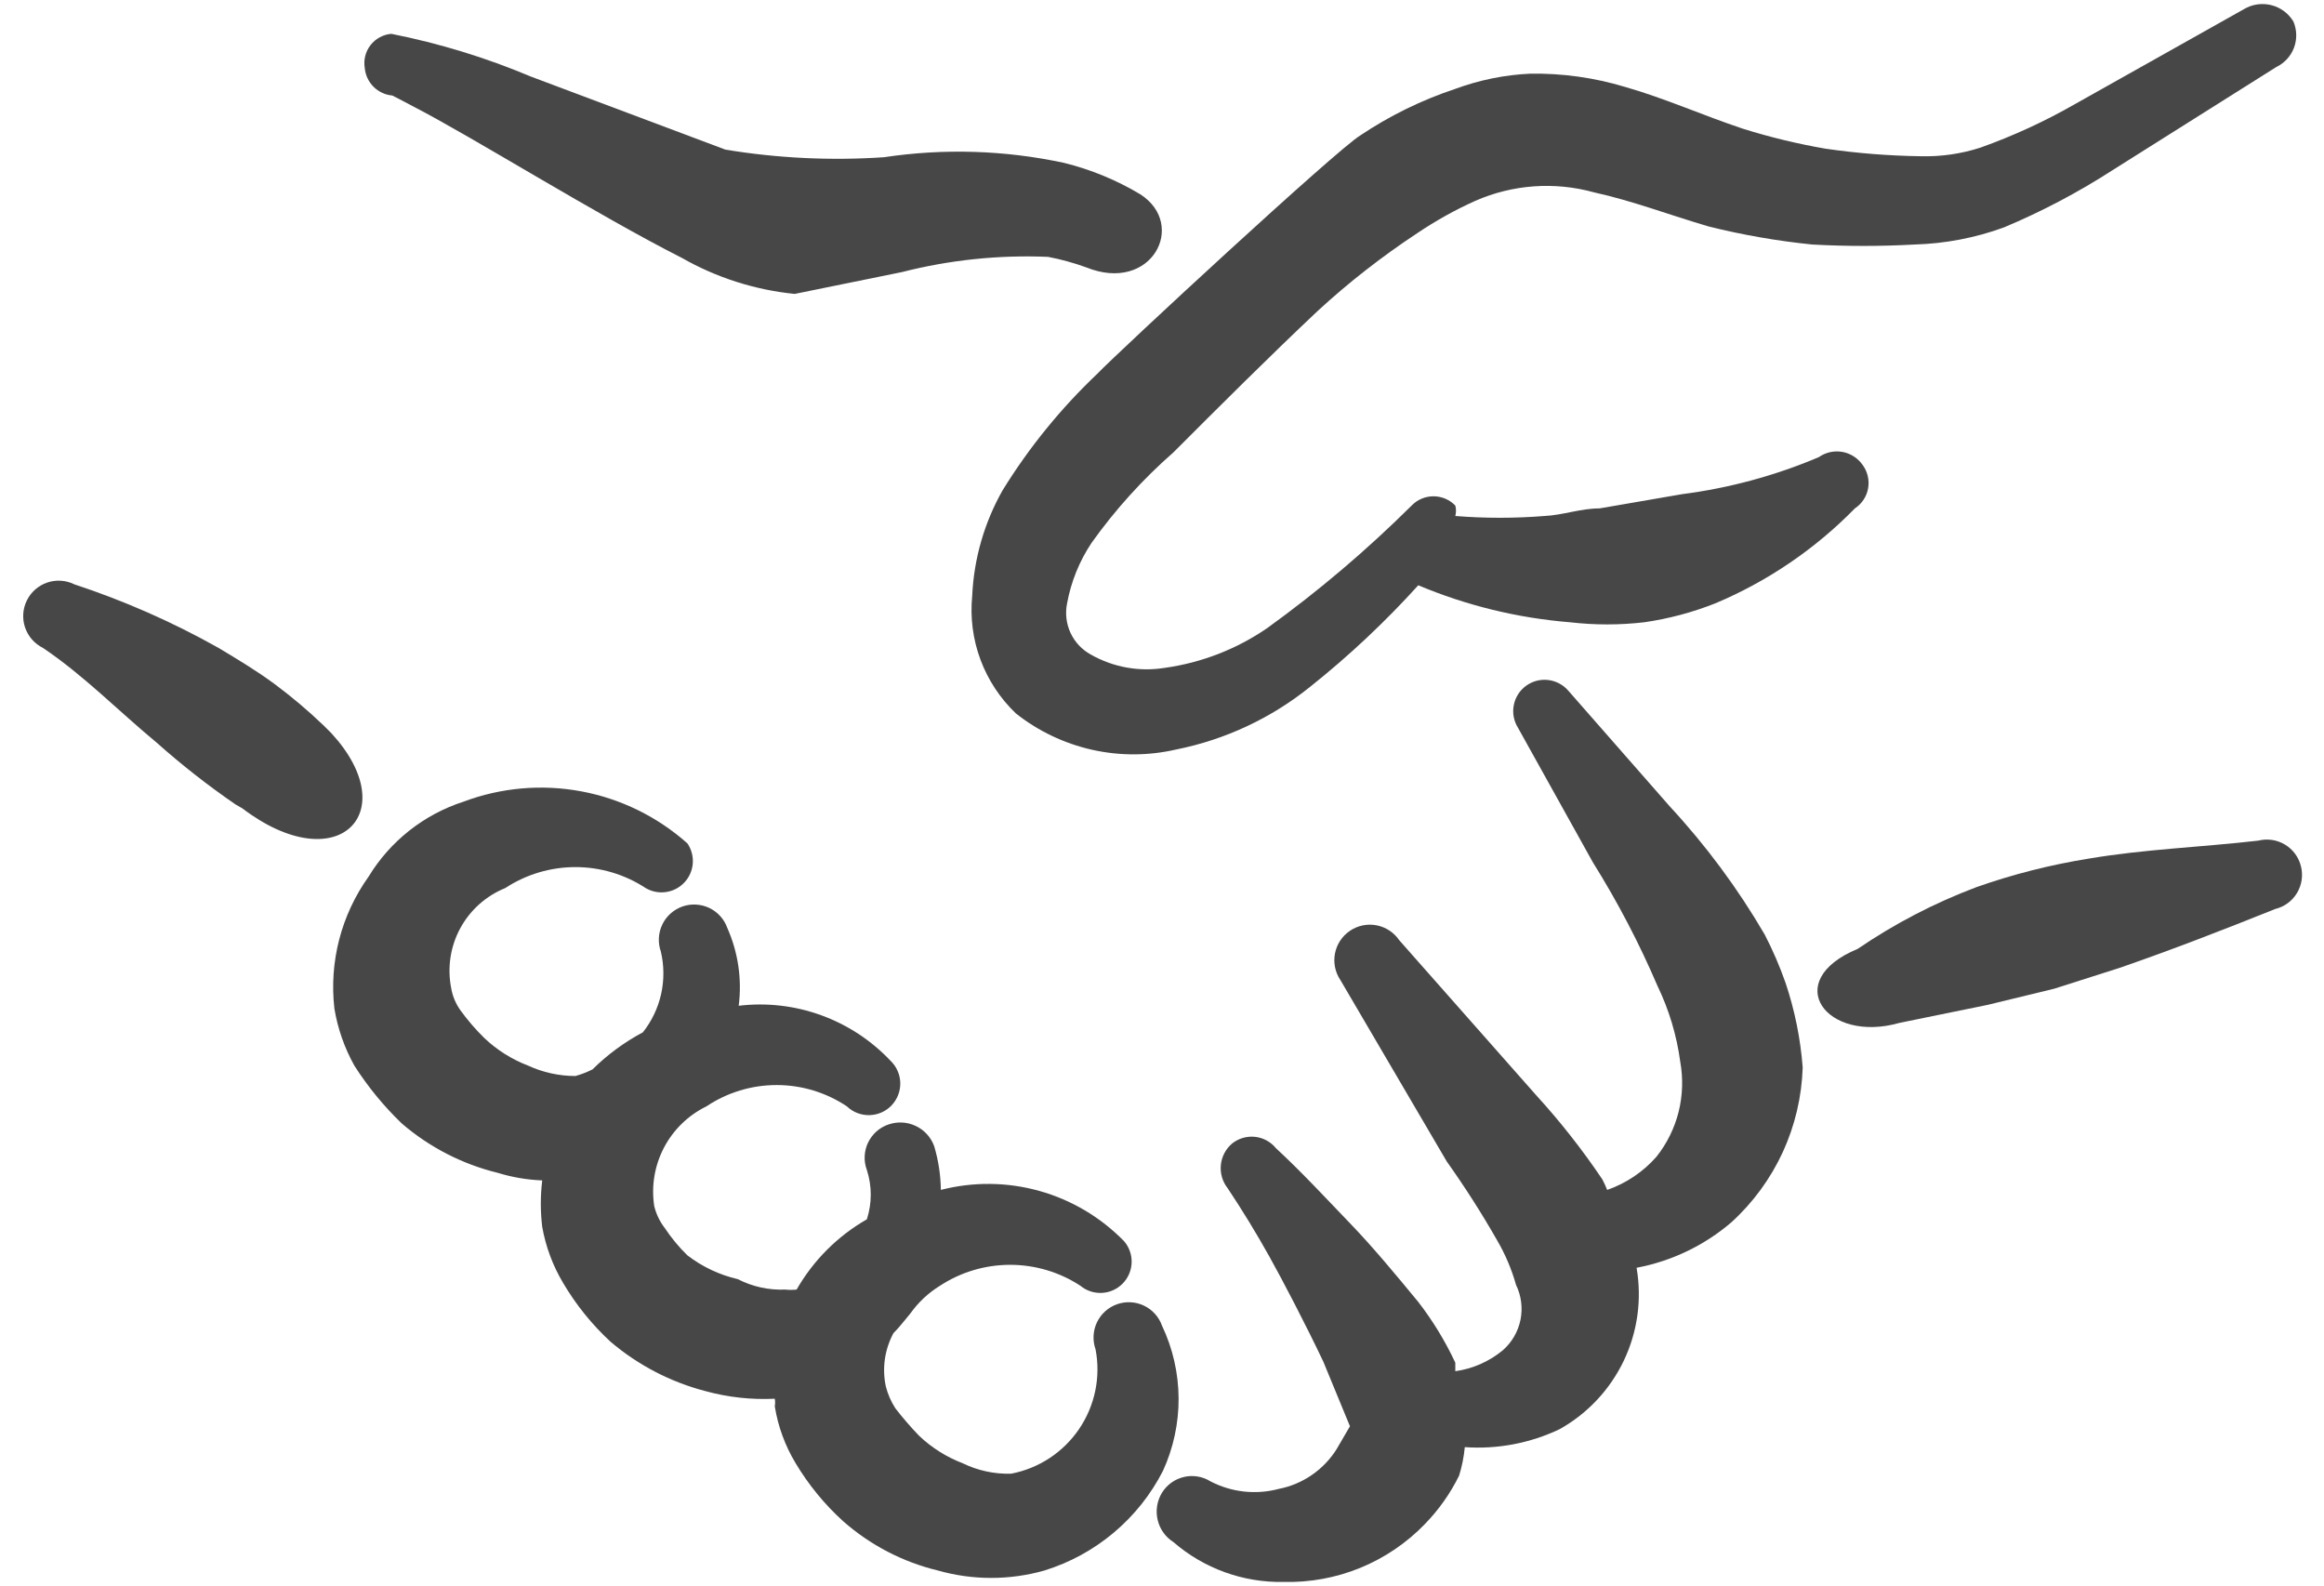 <?xml version="1.0" encoding="UTF-8"?> <svg xmlns="http://www.w3.org/2000/svg" width="63" height="43" viewBox="0 0 63 43" fill="none"><path fill-rule="evenodd" clip-rule="evenodd" d="M6.568 21.911C9.141 23.867 10.968 22.04 8.987 19.879L8.781 19.673C8.359 19.268 7.912 18.89 7.443 18.541C6.954 18.18 6.44 17.872 5.925 17.563C4.68 16.863 3.371 16.286 2.014 15.839C1.786 15.726 1.522 15.709 1.28 15.791C1.039 15.873 0.84 16.048 0.728 16.276C0.615 16.505 0.598 16.769 0.68 17.01C0.762 17.252 0.937 17.45 1.165 17.563C2.272 18.309 3.198 19.261 4.253 20.136C4.929 20.737 5.642 21.296 6.388 21.808L6.568 21.911Z" fill="#464746"></path><path fill-rule="evenodd" clip-rule="evenodd" d="M31.5 35.934C31.458 35.815 31.393 35.707 31.309 35.614C31.224 35.52 31.123 35.445 31.009 35.391C30.896 35.337 30.773 35.306 30.647 35.3C30.522 35.294 30.396 35.312 30.278 35.355C30.16 35.397 30.051 35.462 29.958 35.546C29.865 35.631 29.789 35.732 29.736 35.846C29.682 35.959 29.651 36.082 29.645 36.208C29.639 36.333 29.657 36.459 29.699 36.577C29.843 37.328 29.682 38.104 29.252 38.736C28.823 39.368 28.16 39.804 27.409 39.947C26.956 39.96 26.506 39.863 26.097 39.664C25.657 39.496 25.255 39.242 24.914 38.918C24.686 38.681 24.471 38.432 24.27 38.172C24.153 37.99 24.066 37.79 24.013 37.58C23.909 37.091 23.982 36.58 24.219 36.139C24.399 35.959 24.528 35.779 24.682 35.599C24.895 35.3 25.167 35.046 25.48 34.853C26.046 34.482 26.707 34.285 27.384 34.285C28.06 34.285 28.722 34.482 29.288 34.853C29.452 34.989 29.661 35.057 29.873 35.046C30.086 35.035 30.286 34.944 30.435 34.792C30.584 34.64 30.67 34.438 30.677 34.225C30.684 34.012 30.61 33.805 30.471 33.644C29.839 32.996 29.047 32.526 28.175 32.282C27.303 32.038 26.382 32.029 25.505 32.254C25.5 31.854 25.439 31.455 25.325 31.071C25.238 30.83 25.06 30.633 24.829 30.523C24.598 30.412 24.333 30.396 24.09 30.479C23.969 30.519 23.857 30.584 23.761 30.668C23.666 30.753 23.588 30.856 23.532 30.971C23.477 31.086 23.446 31.211 23.44 31.339C23.434 31.467 23.454 31.594 23.499 31.714C23.64 32.149 23.64 32.617 23.499 33.052C22.706 33.506 22.049 34.163 21.595 34.956C21.492 34.967 21.389 34.967 21.286 34.956C20.84 34.975 20.396 34.877 19.999 34.673C19.504 34.558 19.039 34.339 18.636 34.03C18.404 33.804 18.197 33.554 18.018 33.283C17.883 33.108 17.787 32.907 17.735 32.692C17.652 32.149 17.745 31.595 17.999 31.109C18.254 30.623 18.657 30.231 19.15 29.99C19.714 29.613 20.376 29.412 21.054 29.412C21.732 29.412 22.395 29.613 22.958 29.99C23.039 30.068 23.135 30.129 23.24 30.17C23.344 30.21 23.456 30.23 23.568 30.228C23.68 30.225 23.791 30.201 23.894 30.156C23.997 30.111 24.09 30.046 24.168 29.965C24.245 29.883 24.306 29.788 24.347 29.683C24.388 29.578 24.407 29.467 24.405 29.355C24.403 29.242 24.378 29.131 24.333 29.029C24.288 28.926 24.223 28.833 24.142 28.755C23.62 28.202 22.976 27.779 22.261 27.52C21.546 27.26 20.78 27.172 20.025 27.263C20.117 26.545 20.01 25.815 19.716 25.153C19.674 25.035 19.609 24.926 19.525 24.833C19.441 24.74 19.339 24.664 19.225 24.61C19.112 24.557 18.989 24.526 18.863 24.52C18.738 24.513 18.613 24.532 18.494 24.574C18.376 24.616 18.267 24.682 18.174 24.766C18.081 24.85 18.005 24.952 17.952 25.065C17.898 25.179 17.867 25.302 17.861 25.427C17.855 25.553 17.873 25.678 17.915 25.796C18.004 26.174 18.006 26.567 17.922 26.946C17.837 27.325 17.668 27.679 17.427 27.983C16.926 28.25 16.466 28.588 16.063 28.987C15.915 29.062 15.759 29.122 15.6 29.167C15.155 29.167 14.716 29.07 14.313 28.884C13.873 28.715 13.471 28.462 13.13 28.138C12.895 27.908 12.679 27.658 12.486 27.392C12.354 27.209 12.265 26.997 12.229 26.774C12.123 26.224 12.21 25.653 12.478 25.16C12.746 24.668 13.176 24.283 13.696 24.073C14.261 23.702 14.923 23.504 15.6 23.504C16.276 23.504 16.938 23.702 17.504 24.073C17.67 24.17 17.864 24.208 18.055 24.18C18.246 24.153 18.421 24.061 18.553 23.92C18.685 23.78 18.765 23.598 18.78 23.406C18.795 23.214 18.744 23.023 18.636 22.863C17.823 22.139 16.828 21.65 15.758 21.451C14.687 21.251 13.583 21.348 12.564 21.731C11.49 22.078 10.577 22.8 9.991 23.764C9.25 24.8 8.92 26.074 9.065 27.34C9.155 27.882 9.338 28.404 9.605 28.884C9.97 29.456 10.402 29.983 10.891 30.453C11.64 31.098 12.53 31.556 13.49 31.791C13.883 31.912 14.289 31.981 14.699 31.997C14.648 32.416 14.648 32.839 14.699 33.258C14.794 33.794 14.986 34.308 15.265 34.776C15.614 35.368 16.047 35.905 16.552 36.371C17.298 37.005 18.177 37.462 19.125 37.709C19.736 37.876 20.37 37.946 21.003 37.915C21.015 37.983 21.015 38.053 21.003 38.121C21.091 38.667 21.283 39.191 21.569 39.664C21.918 40.248 22.351 40.777 22.855 41.234C23.591 41.883 24.474 42.342 25.428 42.572C26.37 42.839 27.368 42.839 28.31 42.572C28.999 42.359 29.639 42.01 30.191 41.546C30.744 41.082 31.198 40.512 31.526 39.87C31.809 39.252 31.954 38.579 31.95 37.899C31.945 37.219 31.792 36.548 31.5 35.934Z" fill="#464746"></path><path fill-rule="evenodd" clip-rule="evenodd" d="M28.413 6.963C28.763 7.03 29.107 7.125 29.442 7.246C31.217 7.967 32.195 6.089 30.909 5.265C30.268 4.882 29.575 4.596 28.85 4.416C27.243 4.07 25.587 4.018 23.962 4.262C22.526 4.359 21.084 4.29 19.665 4.056L14.39 2.075C13.172 1.562 11.905 1.174 10.608 0.917C10.498 0.926 10.392 0.958 10.295 1.011C10.198 1.063 10.113 1.135 10.045 1.222C9.977 1.309 9.928 1.409 9.901 1.516C9.874 1.623 9.87 1.734 9.888 1.843C9.905 2.035 9.989 2.215 10.126 2.352C10.262 2.488 10.442 2.572 10.634 2.589C10.634 2.589 10.943 2.744 11.226 2.898C12.821 3.721 16.192 5.831 18.481 6.989C19.422 7.526 20.465 7.859 21.543 7.967L24.451 7.375C25.744 7.045 27.079 6.906 28.413 6.963Z" fill="#464746"></path><path fill-rule="evenodd" clip-rule="evenodd" d="M62.17 0.582C62.036 0.361 61.82 0.201 61.57 0.139C61.319 0.076 61.054 0.115 60.832 0.247L56.252 2.82C55.431 3.291 54.57 3.687 53.679 4.004C53.156 4.172 52.608 4.25 52.058 4.235C51.197 4.222 50.337 4.154 49.485 4.03C48.728 3.899 47.98 3.719 47.247 3.489C46.166 3.129 45.137 2.666 44.056 2.357C43.222 2.105 42.355 1.983 41.483 1.997C40.789 2.029 40.103 2.168 39.451 2.409C38.54 2.711 37.675 3.135 36.878 3.669C36.235 4.055 30.317 9.536 29.751 10.127C28.76 11.066 27.895 12.13 27.178 13.292C26.683 14.166 26.401 15.145 26.355 16.148C26.297 16.735 26.373 17.327 26.578 17.88C26.784 18.433 27.112 18.931 27.538 19.338C28.143 19.817 28.848 20.153 29.601 20.323C30.354 20.492 31.135 20.49 31.886 20.316C33.215 20.05 34.459 19.468 35.514 18.618C36.565 17.782 37.546 16.861 38.447 15.865C39.758 16.416 41.147 16.754 42.564 16.868C43.231 16.945 43.904 16.945 44.571 16.868C45.232 16.773 45.88 16.6 46.501 16.354C47.92 15.757 49.206 14.882 50.283 13.781C50.377 13.719 50.457 13.639 50.519 13.545C50.581 13.45 50.623 13.345 50.642 13.234C50.661 13.123 50.658 13.009 50.631 12.9C50.605 12.79 50.556 12.687 50.489 12.597C50.424 12.506 50.343 12.428 50.249 12.369C50.154 12.309 50.049 12.268 49.94 12.249C49.83 12.23 49.717 12.233 49.608 12.257C49.499 12.282 49.396 12.327 49.305 12.392C48.121 12.893 46.875 13.231 45.6 13.395L43.362 13.781C42.847 13.781 42.384 13.961 41.869 13.987C41.064 14.051 40.256 14.051 39.451 13.987C39.476 13.894 39.476 13.796 39.451 13.704C39.374 13.624 39.282 13.561 39.18 13.518C39.079 13.475 38.969 13.453 38.859 13.453C38.749 13.453 38.639 13.475 38.538 13.518C38.436 13.561 38.344 13.624 38.267 13.704C37.052 14.91 35.745 16.02 34.356 17.023C33.527 17.594 32.575 17.964 31.578 18.103C30.887 18.216 30.179 18.089 29.571 17.743C29.329 17.611 29.136 17.405 29.02 17.155C28.904 16.904 28.872 16.624 28.927 16.354C29.035 15.765 29.263 15.204 29.596 14.707C30.237 13.81 30.98 12.989 31.809 12.263C33.07 11.002 34.382 9.69 35.72 8.429C36.562 7.654 37.466 6.949 38.422 6.319C38.919 5.984 39.444 5.691 39.991 5.445C41.005 5 42.14 4.918 43.207 5.213C44.262 5.445 45.266 5.831 46.32 6.139C47.242 6.369 48.18 6.532 49.125 6.628C50.05 6.679 50.978 6.679 51.904 6.628C52.729 6.604 53.546 6.448 54.322 6.165C55.343 5.737 56.325 5.221 57.255 4.621L61.706 1.817C61.928 1.711 62.1 1.523 62.187 1.293C62.273 1.062 62.267 0.808 62.17 0.582Z" fill="#464746"></path><path fill-rule="evenodd" clip-rule="evenodd" d="M48.405 26.646C48.247 26.196 48.058 25.757 47.839 25.334C47.111 24.085 46.248 22.92 45.266 21.86L42.513 18.721C42.373 18.559 42.177 18.456 41.965 18.432C41.752 18.408 41.539 18.465 41.366 18.592C41.194 18.719 41.076 18.906 41.036 19.116C40.995 19.326 41.036 19.543 41.149 19.725L43.182 23.378C43.85 24.446 44.435 25.564 44.931 26.723C45.245 27.372 45.453 28.067 45.549 28.781C45.63 29.231 45.615 29.694 45.505 30.137C45.394 30.581 45.189 30.996 44.905 31.354C44.545 31.765 44.084 32.075 43.568 32.255C43.529 32.158 43.487 32.064 43.439 31.972C42.896 31.165 42.294 30.399 41.638 29.682L37.933 25.488C37.789 25.276 37.568 25.131 37.317 25.082C37.066 25.034 36.806 25.087 36.595 25.231C36.383 25.374 36.237 25.596 36.189 25.846C36.141 26.097 36.194 26.357 36.338 26.569L39.219 31.483C39.709 32.172 40.164 32.884 40.583 33.618C40.805 33.998 40.978 34.404 41.097 34.828C41.24 35.122 41.283 35.456 41.218 35.776C41.153 36.097 40.984 36.388 40.737 36.603C40.369 36.907 39.924 37.103 39.451 37.169C39.451 37.169 39.451 37.015 39.451 36.938C39.178 36.353 38.841 35.801 38.447 35.291C37.83 34.545 37.238 33.824 36.569 33.13C35.9 32.435 35.283 31.766 34.588 31.123C34.447 30.95 34.244 30.84 34.023 30.816C33.801 30.792 33.579 30.856 33.404 30.994C33.23 31.14 33.12 31.347 33.096 31.573C33.072 31.798 33.136 32.025 33.276 32.203C33.688 32.821 34.048 33.413 34.408 34.056C34.768 34.699 35.411 35.934 35.874 36.912L36.595 38.661L36.235 39.279C36.061 39.557 35.832 39.796 35.562 39.982C35.292 40.168 34.987 40.297 34.665 40.359C34.044 40.525 33.383 40.451 32.813 40.154C32.706 40.088 32.588 40.043 32.464 40.023C32.341 40.003 32.214 40.007 32.093 40.036C31.971 40.065 31.856 40.117 31.754 40.19C31.652 40.263 31.566 40.356 31.5 40.462C31.366 40.681 31.323 40.944 31.381 41.195C31.438 41.445 31.592 41.663 31.809 41.8C32.636 42.517 33.7 42.902 34.794 42.881C35.507 42.899 36.216 42.769 36.876 42.499C37.535 42.229 38.132 41.824 38.627 41.312C39.003 40.925 39.316 40.483 39.554 39.999C39.632 39.748 39.684 39.489 39.708 39.227C40.594 39.289 41.48 39.121 42.281 38.739C43.038 38.315 43.645 37.666 44.019 36.883C44.392 36.1 44.513 35.22 44.365 34.365C45.316 34.186 46.204 33.76 46.938 33.13C47.524 32.596 47.997 31.949 48.329 31.229C48.66 30.508 48.843 29.728 48.868 28.936C48.809 28.156 48.653 27.387 48.405 26.646Z" fill="#464746"></path><path fill-rule="evenodd" clip-rule="evenodd" d="M62.375 23.482C62.345 23.36 62.291 23.245 62.217 23.144C62.142 23.043 62.048 22.958 61.941 22.893C61.833 22.829 61.714 22.786 61.59 22.768C61.465 22.75 61.339 22.756 61.217 22.787C59.648 22.967 58.13 23.018 56.612 23.276C55.579 23.442 54.563 23.7 53.576 24.048C52.441 24.476 51.361 25.037 50.36 25.72C48.25 26.595 49.511 28.293 51.492 27.727L53.885 27.238L55.685 26.801L57.461 26.235C58.876 25.746 60.265 25.206 61.68 24.639C61.802 24.609 61.917 24.555 62.018 24.481C62.119 24.406 62.204 24.313 62.269 24.205C62.333 24.097 62.376 23.978 62.394 23.854C62.412 23.73 62.406 23.603 62.375 23.482Z" fill="#464746"></path></svg> 